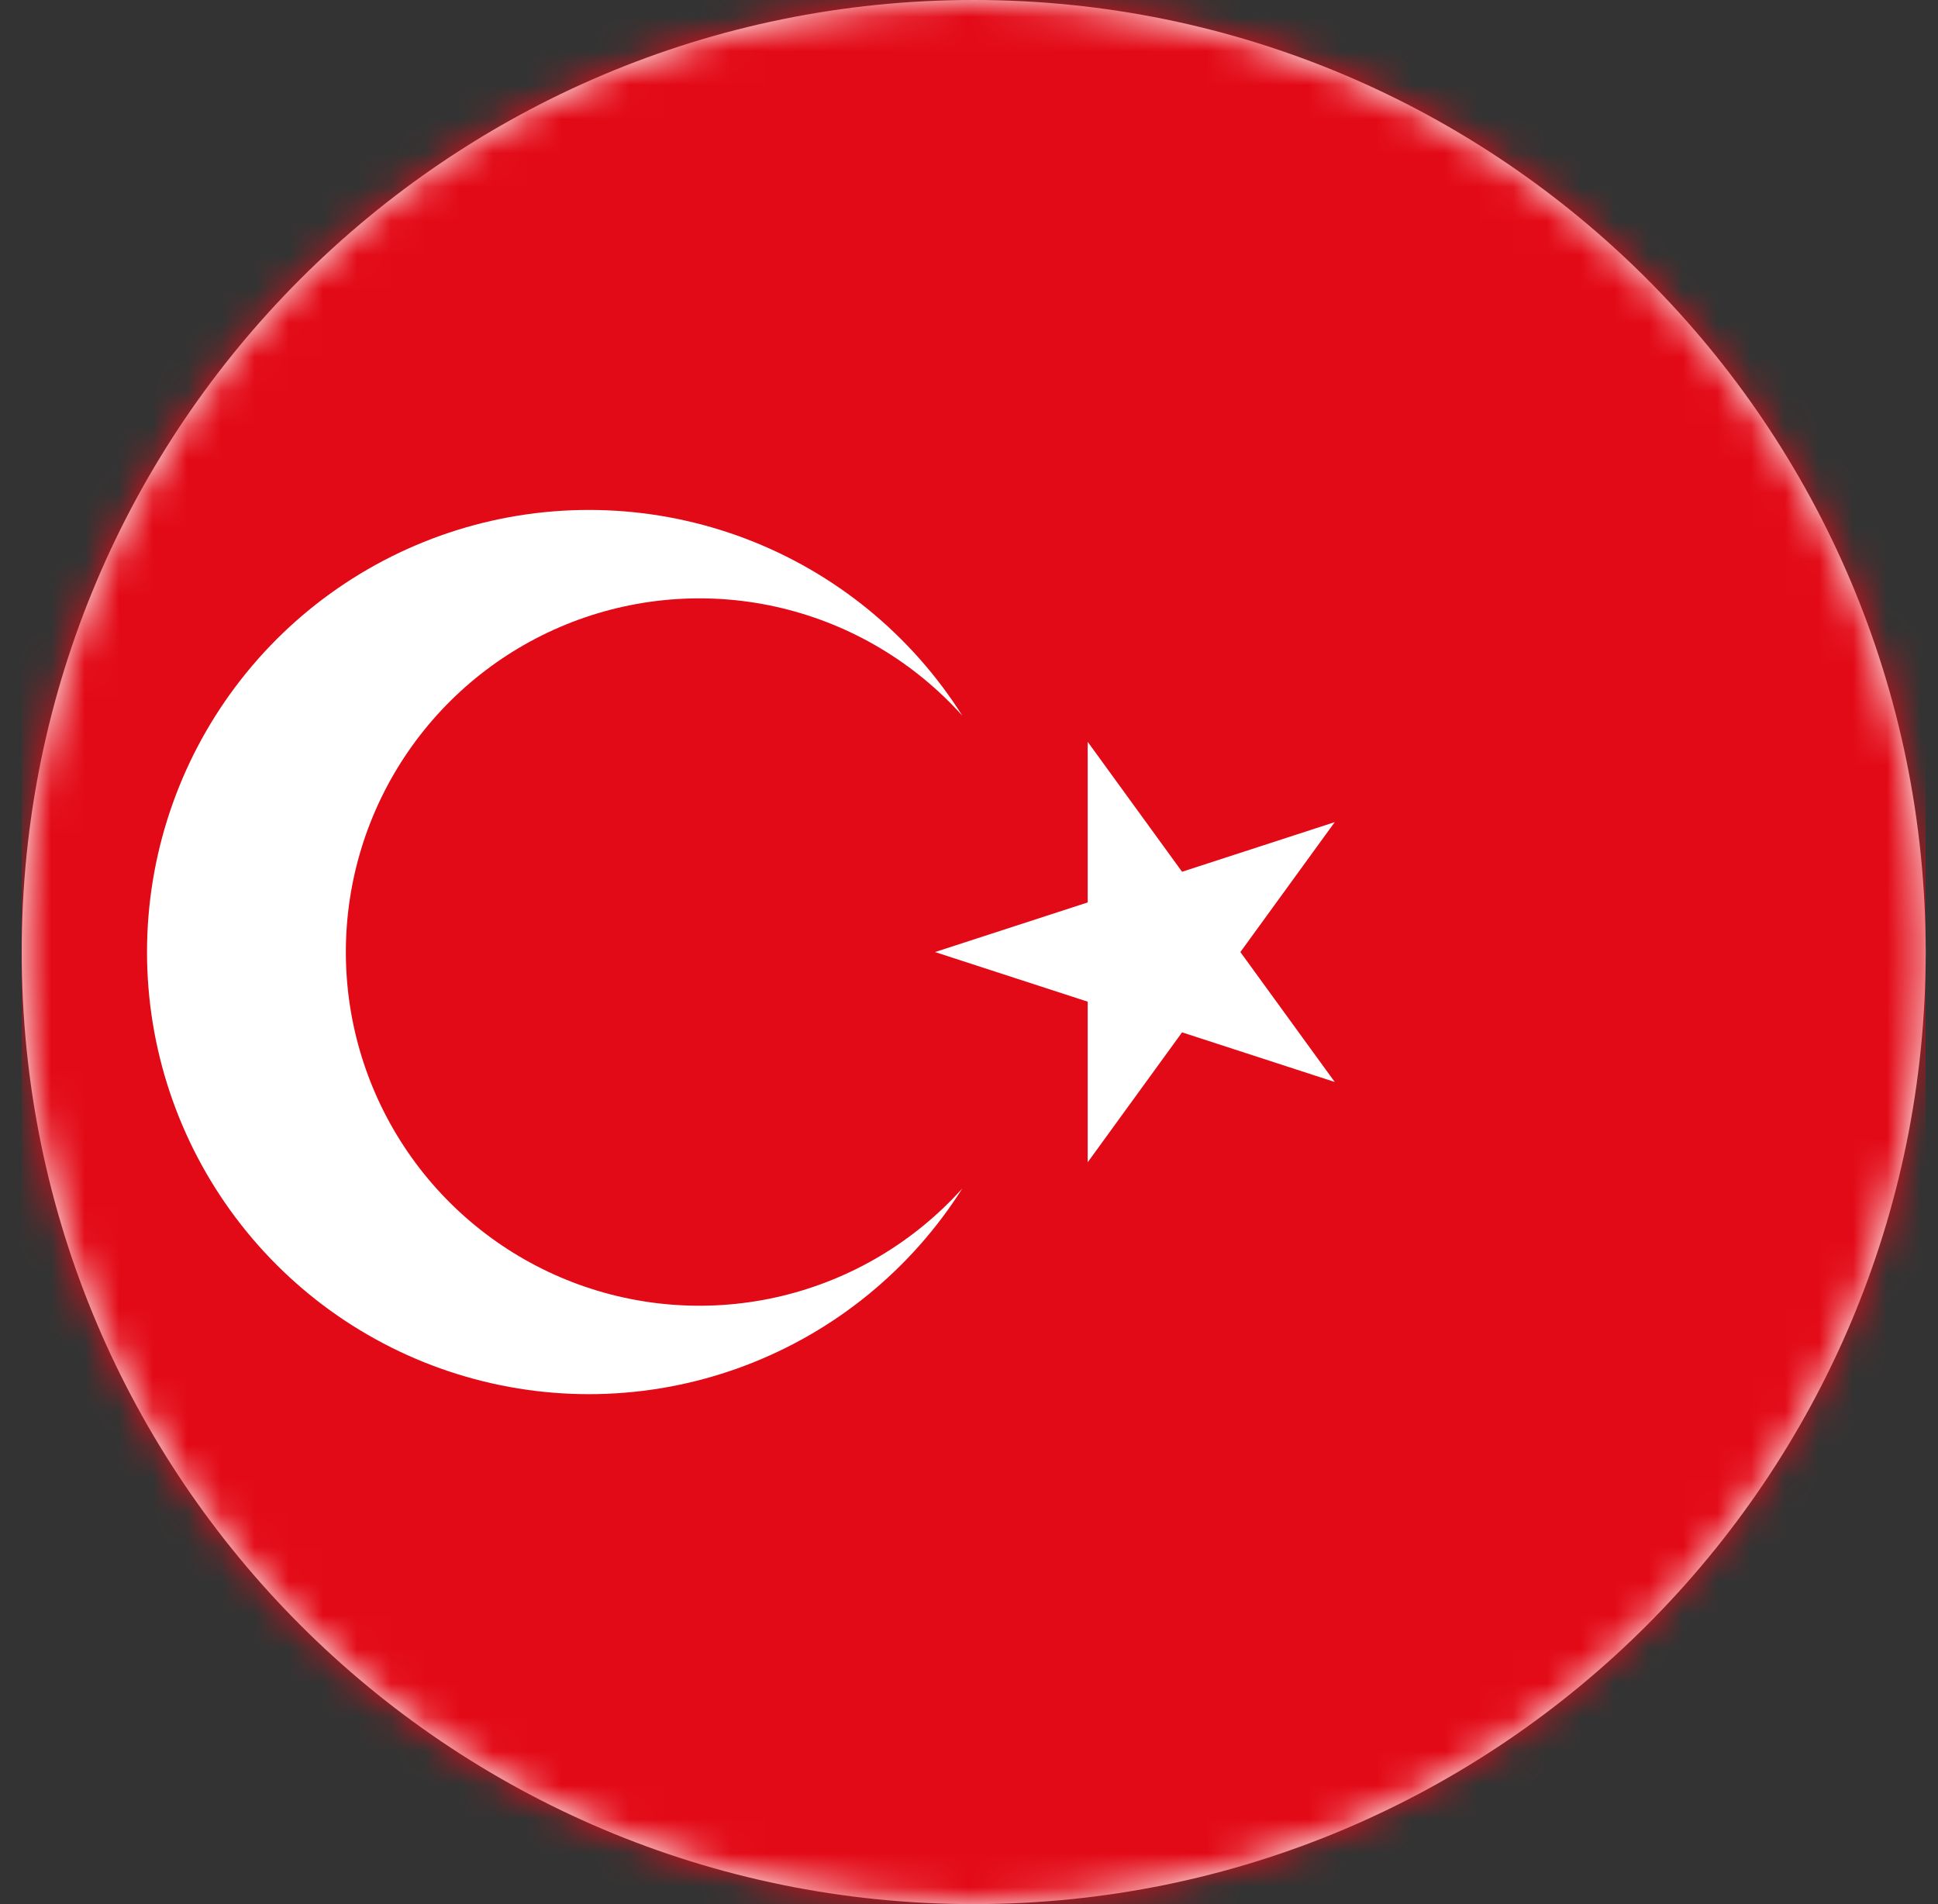 <svg width="57" height="56" viewBox="0 0 57 56" fill="none" xmlns="http://www.w3.org/2000/svg">
<rect x="0" y="0" width="57" height="56" fill="#333333" stroke="none"/>
<g clip-path="url(#clip0_4505_39)">
<path d="M56.638 28C56.638 12.536 44.102 0 28.638 0C13.174 0 0.638 12.536 0.638 28C0.638 43.464 13.174 56 28.638 56C44.102 56 56.638 43.464 56.638 28Z" fill="white"/>
<mask id="mask0_4505_39" style="mask-type:alpha" maskUnits="userSpaceOnUse" x="0" y="0" width="57" height="56">
<path d="M56.638 28C56.638 12.536 44.102 0 28.638 0C13.174 0 0.638 12.536 0.638 28C0.638 43.464 13.174 56 28.638 56C44.102 56 56.638 43.464 56.638 28Z" fill="#A1A1A1"/>
</mask>
<g mask="url(#mask0_4505_39)">
<path d="M-8.673 -1.886H69.306V57.86H-8.673V-1.886Z" fill="#E30A17"/>
<path d="M27.501 28L39.257 24.179L31.991 34.183V21.817L39.257 31.821L27.501 28ZM28.303 34.953C26.797 37.333 24.559 39.16 21.926 40.158C19.293 41.157 16.407 41.273 13.703 40.488C10.998 39.704 8.621 38.062 6.93 35.81C5.239 33.558 4.324 30.817 4.324 28C4.324 25.183 5.239 22.442 6.93 20.19C8.621 17.937 10.998 16.296 13.703 15.511C16.407 14.727 19.293 14.843 21.926 15.841C24.559 16.84 26.797 18.667 28.303 21.047C26.896 19.482 25.049 18.38 23.004 17.887C20.959 17.394 18.812 17.534 16.848 18.287C14.884 19.04 13.194 20.372 12.002 22.106C10.81 23.84 10.172 25.895 10.172 28C10.172 30.104 10.81 32.16 12.002 33.894C13.194 35.628 14.884 36.959 16.848 37.713C18.812 38.466 20.959 38.605 23.004 38.113C25.049 37.62 26.896 36.518 28.303 34.953Z" fill="white"/>
</g>
</g>
<defs>
<clipPath id="clip0_4505_39">
<rect width="56" height="56" fill="white" transform="translate(0.638)"/>
</clipPath>
</defs>
</svg>
